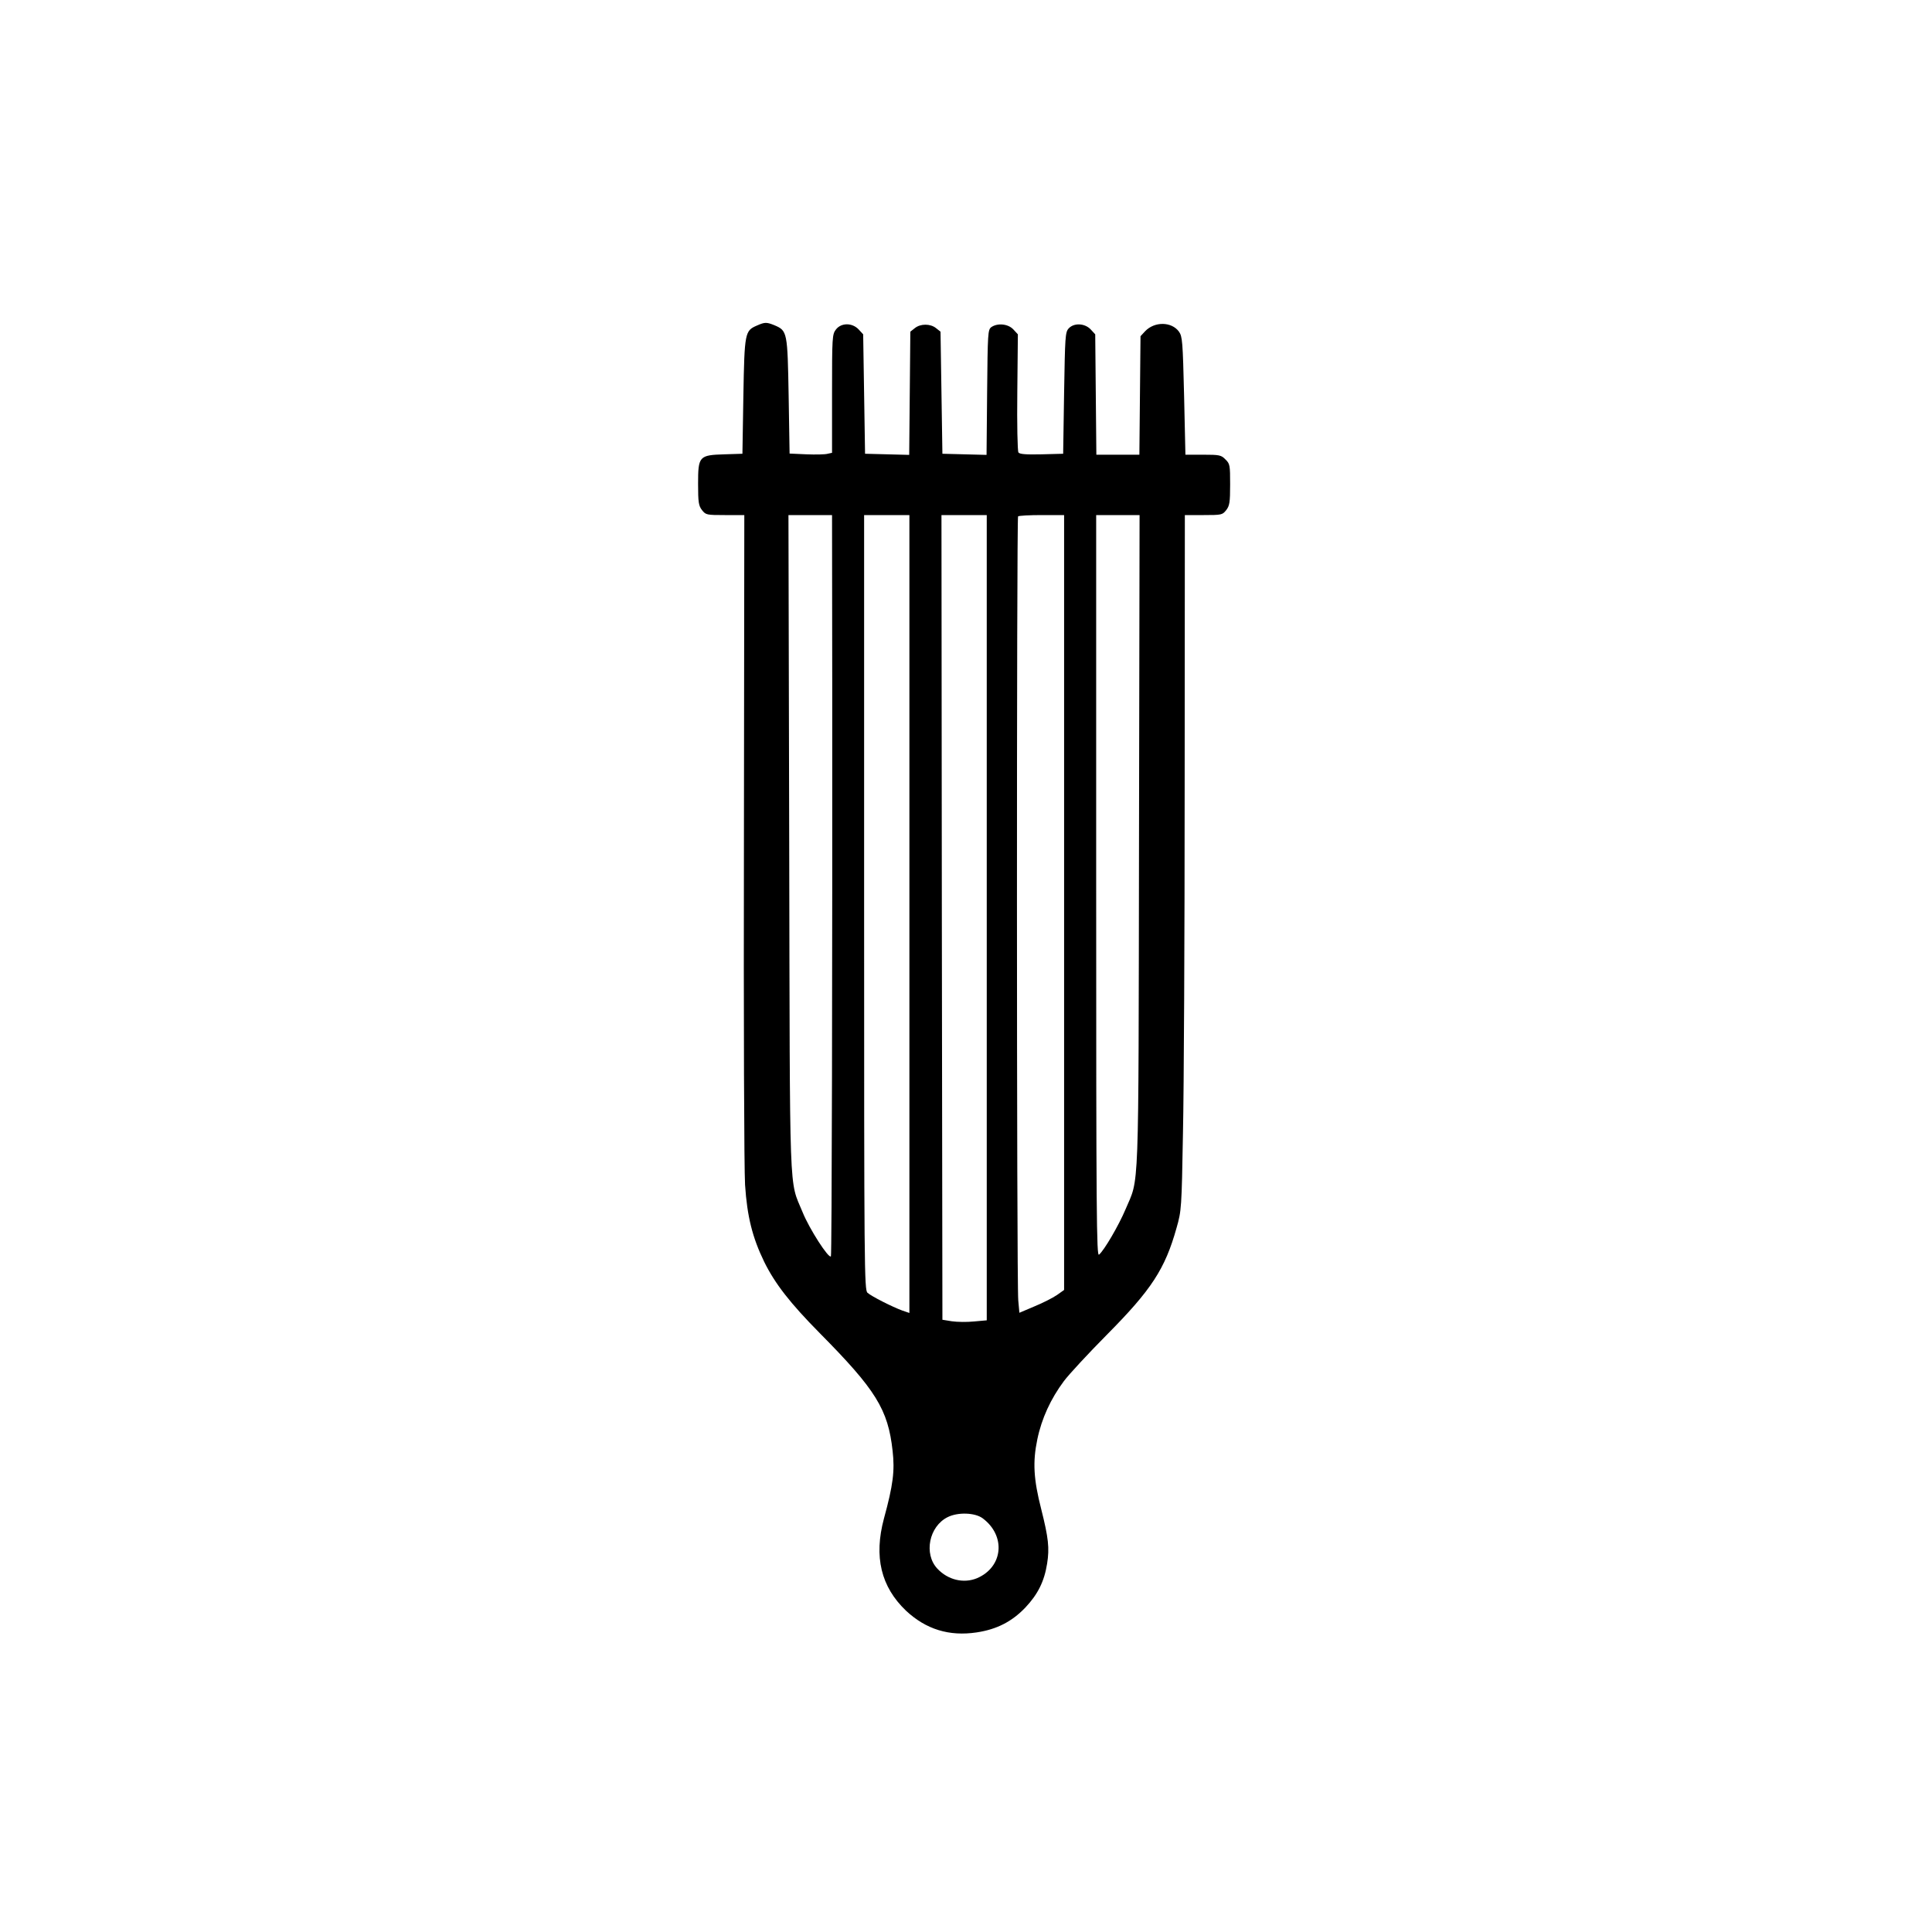 <?xml version="1.0" standalone="no"?>
<!DOCTYPE svg PUBLIC "-//W3C//DTD SVG 20010904//EN"
 "http://www.w3.org/TR/2001/REC-SVG-20010904/DTD/svg10.dtd">
<svg version="1.0" xmlns="http://www.w3.org/2000/svg"
 width="1024pt" height="1024pt" viewBox="0 0 1024 1024"
 preserveAspectRatio="xMidYMid meet">

<g transform="translate(0,1024) scale(0.1,-0.1)"
fill="#000000" stroke="none">
<path d="M4013 8515 c-65 -28 -67 -35 -73 -374 l-5 -306 -95 -3 c-135 -4 -140
-10 -140 -157 0 -98 3 -116 21 -139 20 -25 24 -26 122 -26 l102 0 -2 -1702
c-2 -989 1 -1764 6 -1848 11 -168 39 -279 101 -407 57 -116 137 -219 295 -379
297 -300 362 -404 386 -624 12 -105 3 -180 -46 -359 -54 -202 -16 -361 117
-488 106 -99 229 -137 375 -115 106 16 186 57 257 131 67 71 101 139 116 234
13 82 7 136 -31 287 -41 160 -46 251 -21 371 23 111 71 215 141 309 27 36 129
146 228 246 236 238 308 348 369 566 26 91 27 103 34 503 5 226 9 1055 9 1843
l1 1432 99 0 c96 0 100 1 120 26 18 23 21 41 21 136 0 102 -1 110 -25 133 -22
23 -32 25 -118 25 l-94 0 -7 312 c-7 288 -9 314 -27 340 -39 54 -130 55 -180
2 l-24 -26 -3 -314 -3 -314 -114 0 -114 0 -3 319 -3 319 -24 26 c-31 33 -89
36 -117 5 -18 -20 -19 -44 -24 -343 l-5 -321 -114 -3 c-85 -2 -117 1 -123 10
-5 7 -8 151 -6 320 l3 306 -24 26 c-28 30 -84 35 -117 12 -18 -14 -19 -31 -22
-345 l-3 -332 -117 3 -117 3 -5 323 -5 324 -24 19 c-30 24 -82 24 -112 0 l-24
-19 -3 -326 -3 -327 -117 3 -117 3 -5 317 -5 316 -24 26 c-34 36 -92 36 -120
0 -20 -26 -21 -38 -21 -340 l0 -314 -23 -5 c-13 -4 -64 -5 -113 -3 l-89 4 -5
305 c-6 340 -7 346 -75 375 -42 17 -51 17 -92 -1z m398 -1867 c1 -1553 -2
-3063 -7 -3067 -12 -13 -114 145 -150 234 -73 178 -67 27 -71 1958 l-4 1737
116 0 115 0 1 -862z m409 -1253 l0 -2114 -38 13 c-52 19 -163 75 -184 94 -17
14 -18 125 -18 2069 l0 2053 120 0 120 0 0 -2115z m410 -19 l0 -2134 -67 -6
c-38 -4 -90 -3 -118 1 l-50 8 -3 2133 -2 2132 120 0 120 0 0 -2134z m410 80
l0 -2053 -38 -27 c-22 -15 -75 -42 -119 -60 l-80 -34 -6 66 c-9 93 -9 4147 -1
4155 4 4 61 7 126 7 l118 0 0 -2054z m397 327 c-3 -1925 2 -1778 -72 -1954
-35 -83 -113 -217 -140 -239 -13 -11 -15 201 -15 1954 l0 1966 115 0 115 0 -3
-1727z m-829 -3590 c125 -93 109 -259 -30 -318 -71 -29 -154 -9 -210 51 -73
78 -44 224 55 273 54 27 144 24 185 -6z"/>
</g>
</svg>
